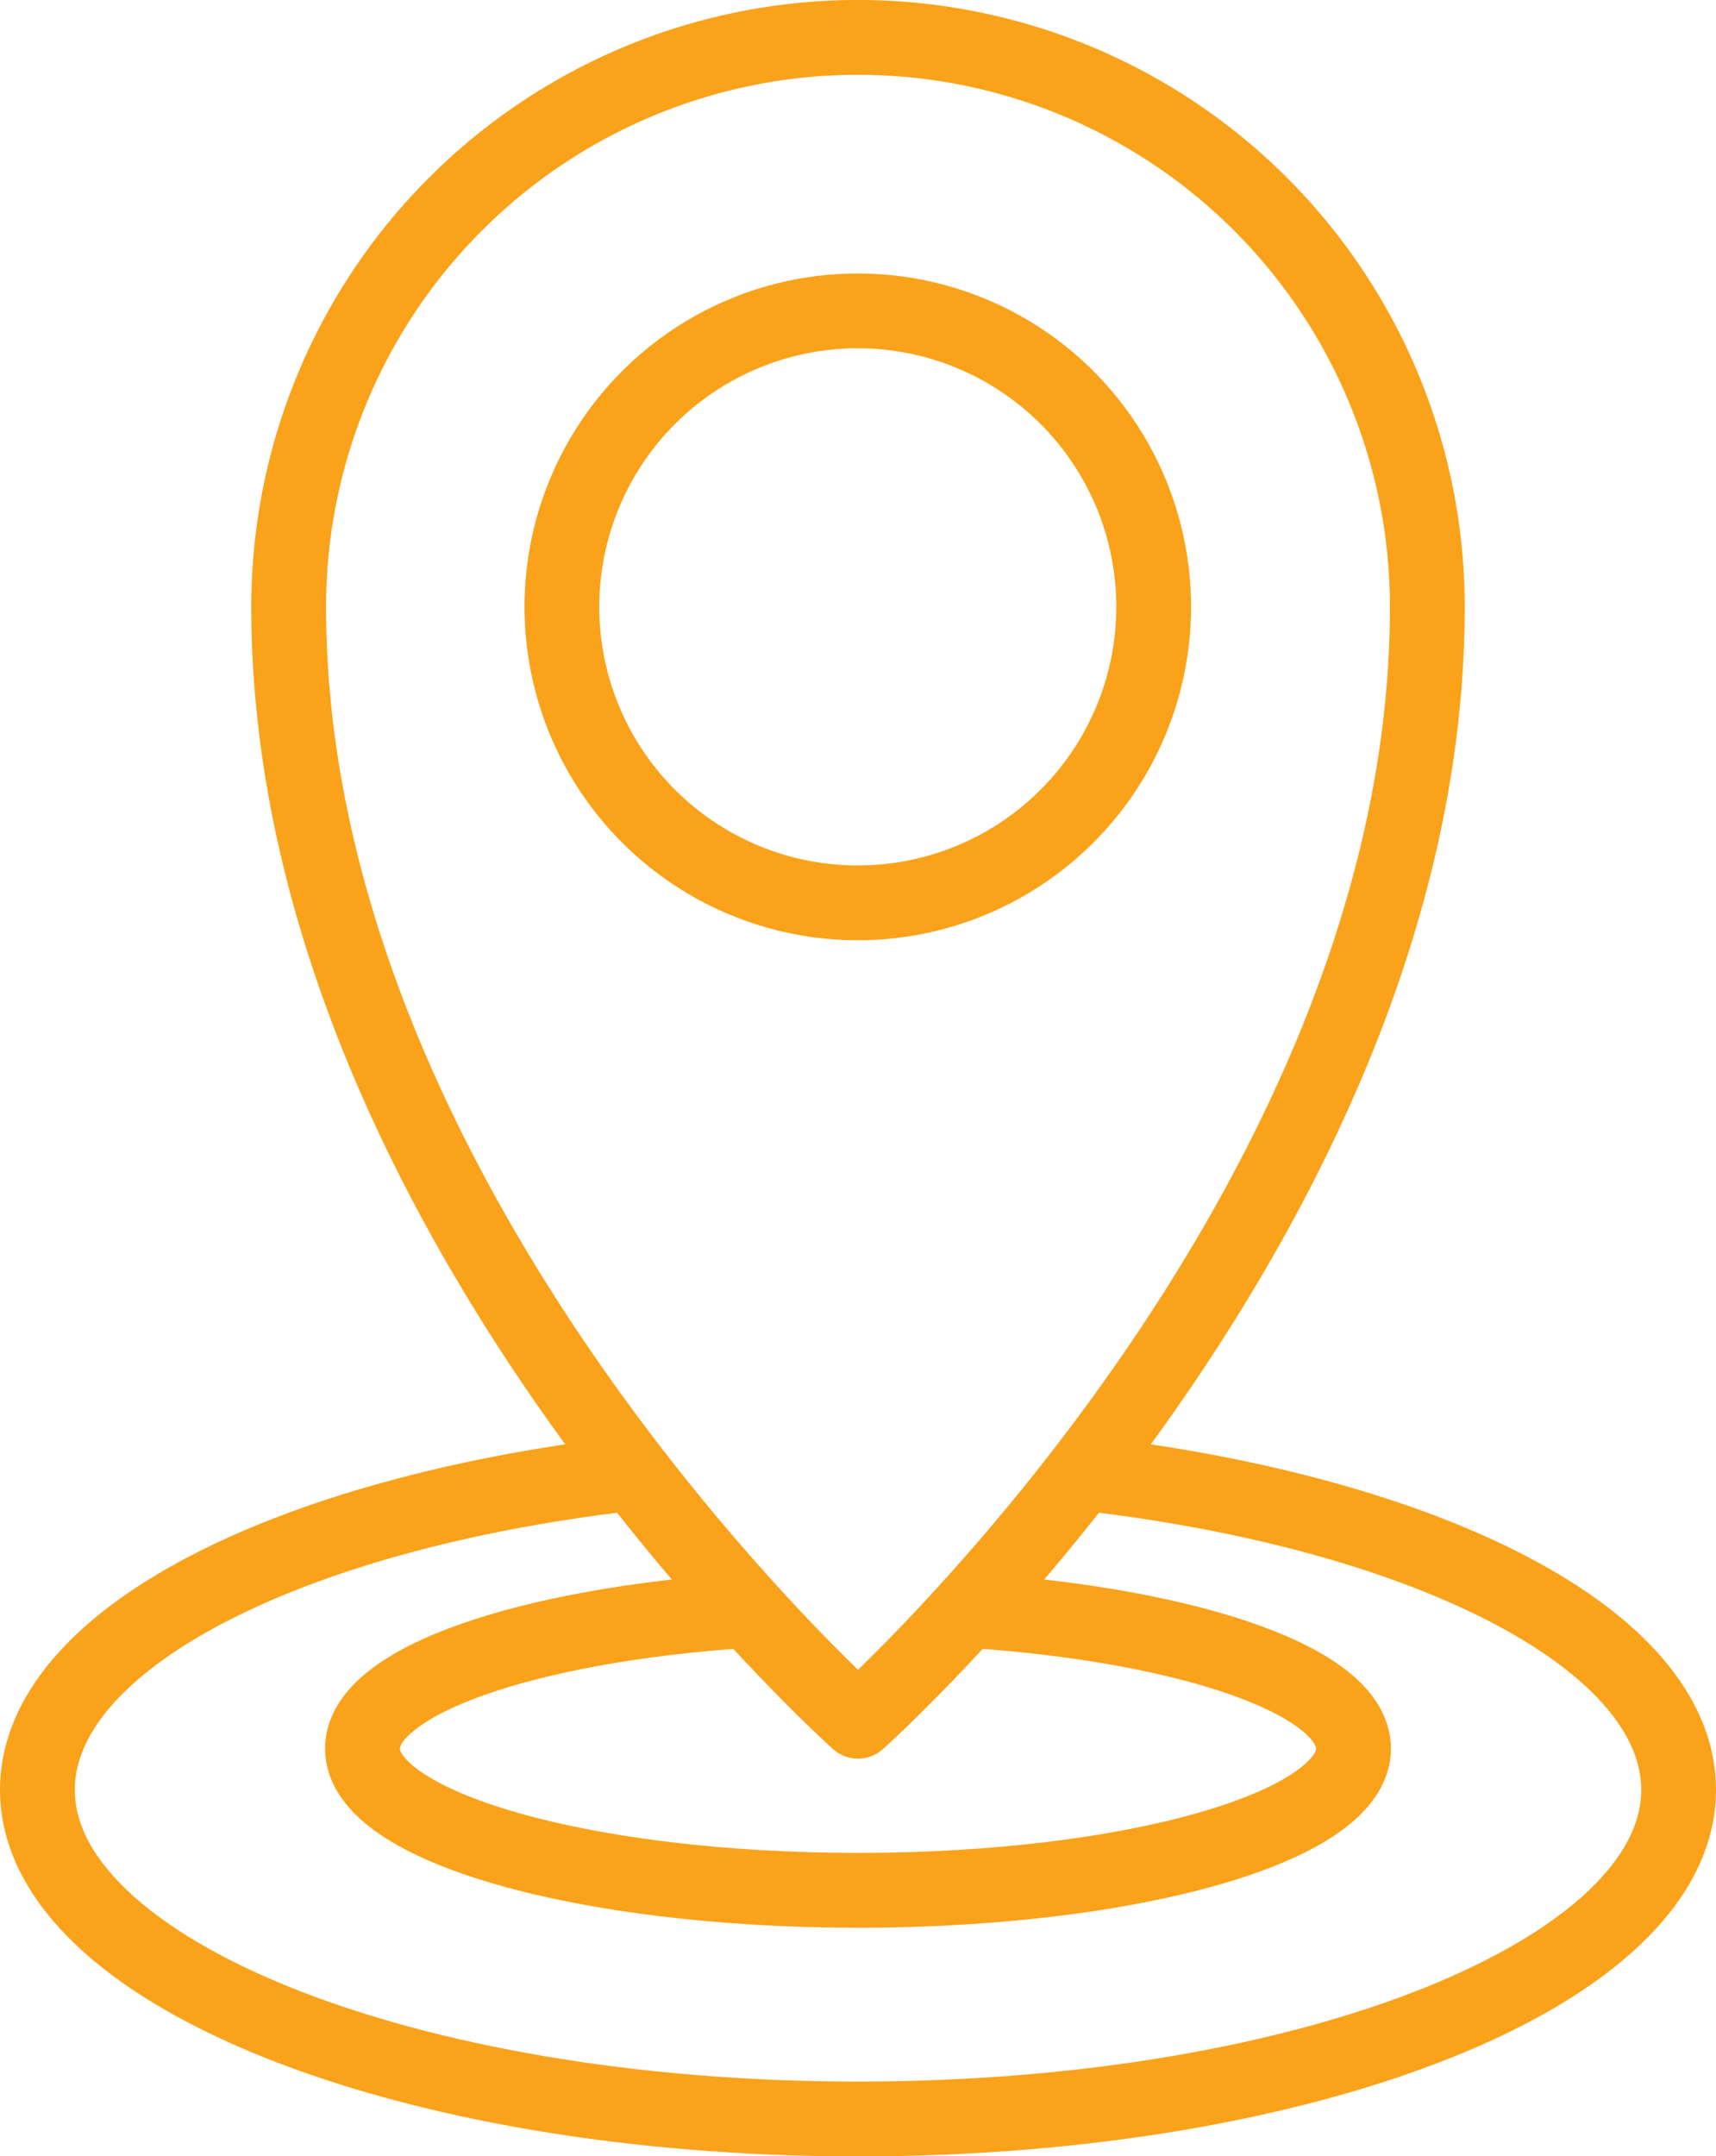 <svg height="72.053" viewBox="0 0 57.358 72.053" width="57.358" xmlns="http://www.w3.org/2000/svg"><g fill="none" stroke="#faa21a" stroke-linecap="round" stroke-linejoin="round" stroke-width="2.5"><path d="m396.669 86.263s-19.03-16.976-19.03-37.234a19.03 19.03 0 0 1 38.06 0c.001 20.259-19.03 37.234-19.03 37.234z" transform="translate(-367.99 -28.75)"/><circle cx="9.896" cy="9.896" r="9.896" transform="matrix(.988 -.151 .151 .988 17.4 11.995)"/><path d="m394.061 105.569c-7.373.479-12.876 2.365-12.876 4.618 0 2.615 7.416 4.736 16.564 4.736s16.563-2.121 16.563-4.736c0-2.224-5.358-4.089-12.585-4.6" transform="translate(-369.07 -51.759)"/><path d="m385.307 99c-11.407 1.333-19.743 5.557-19.743 10.562 0 6.075 12.28 11 27.429 11s27.429-4.924 27.429-11c0-5.009-8.348-9.235-19.768-10.565" transform="translate(-364.314 -49.757)"/></g></svg>